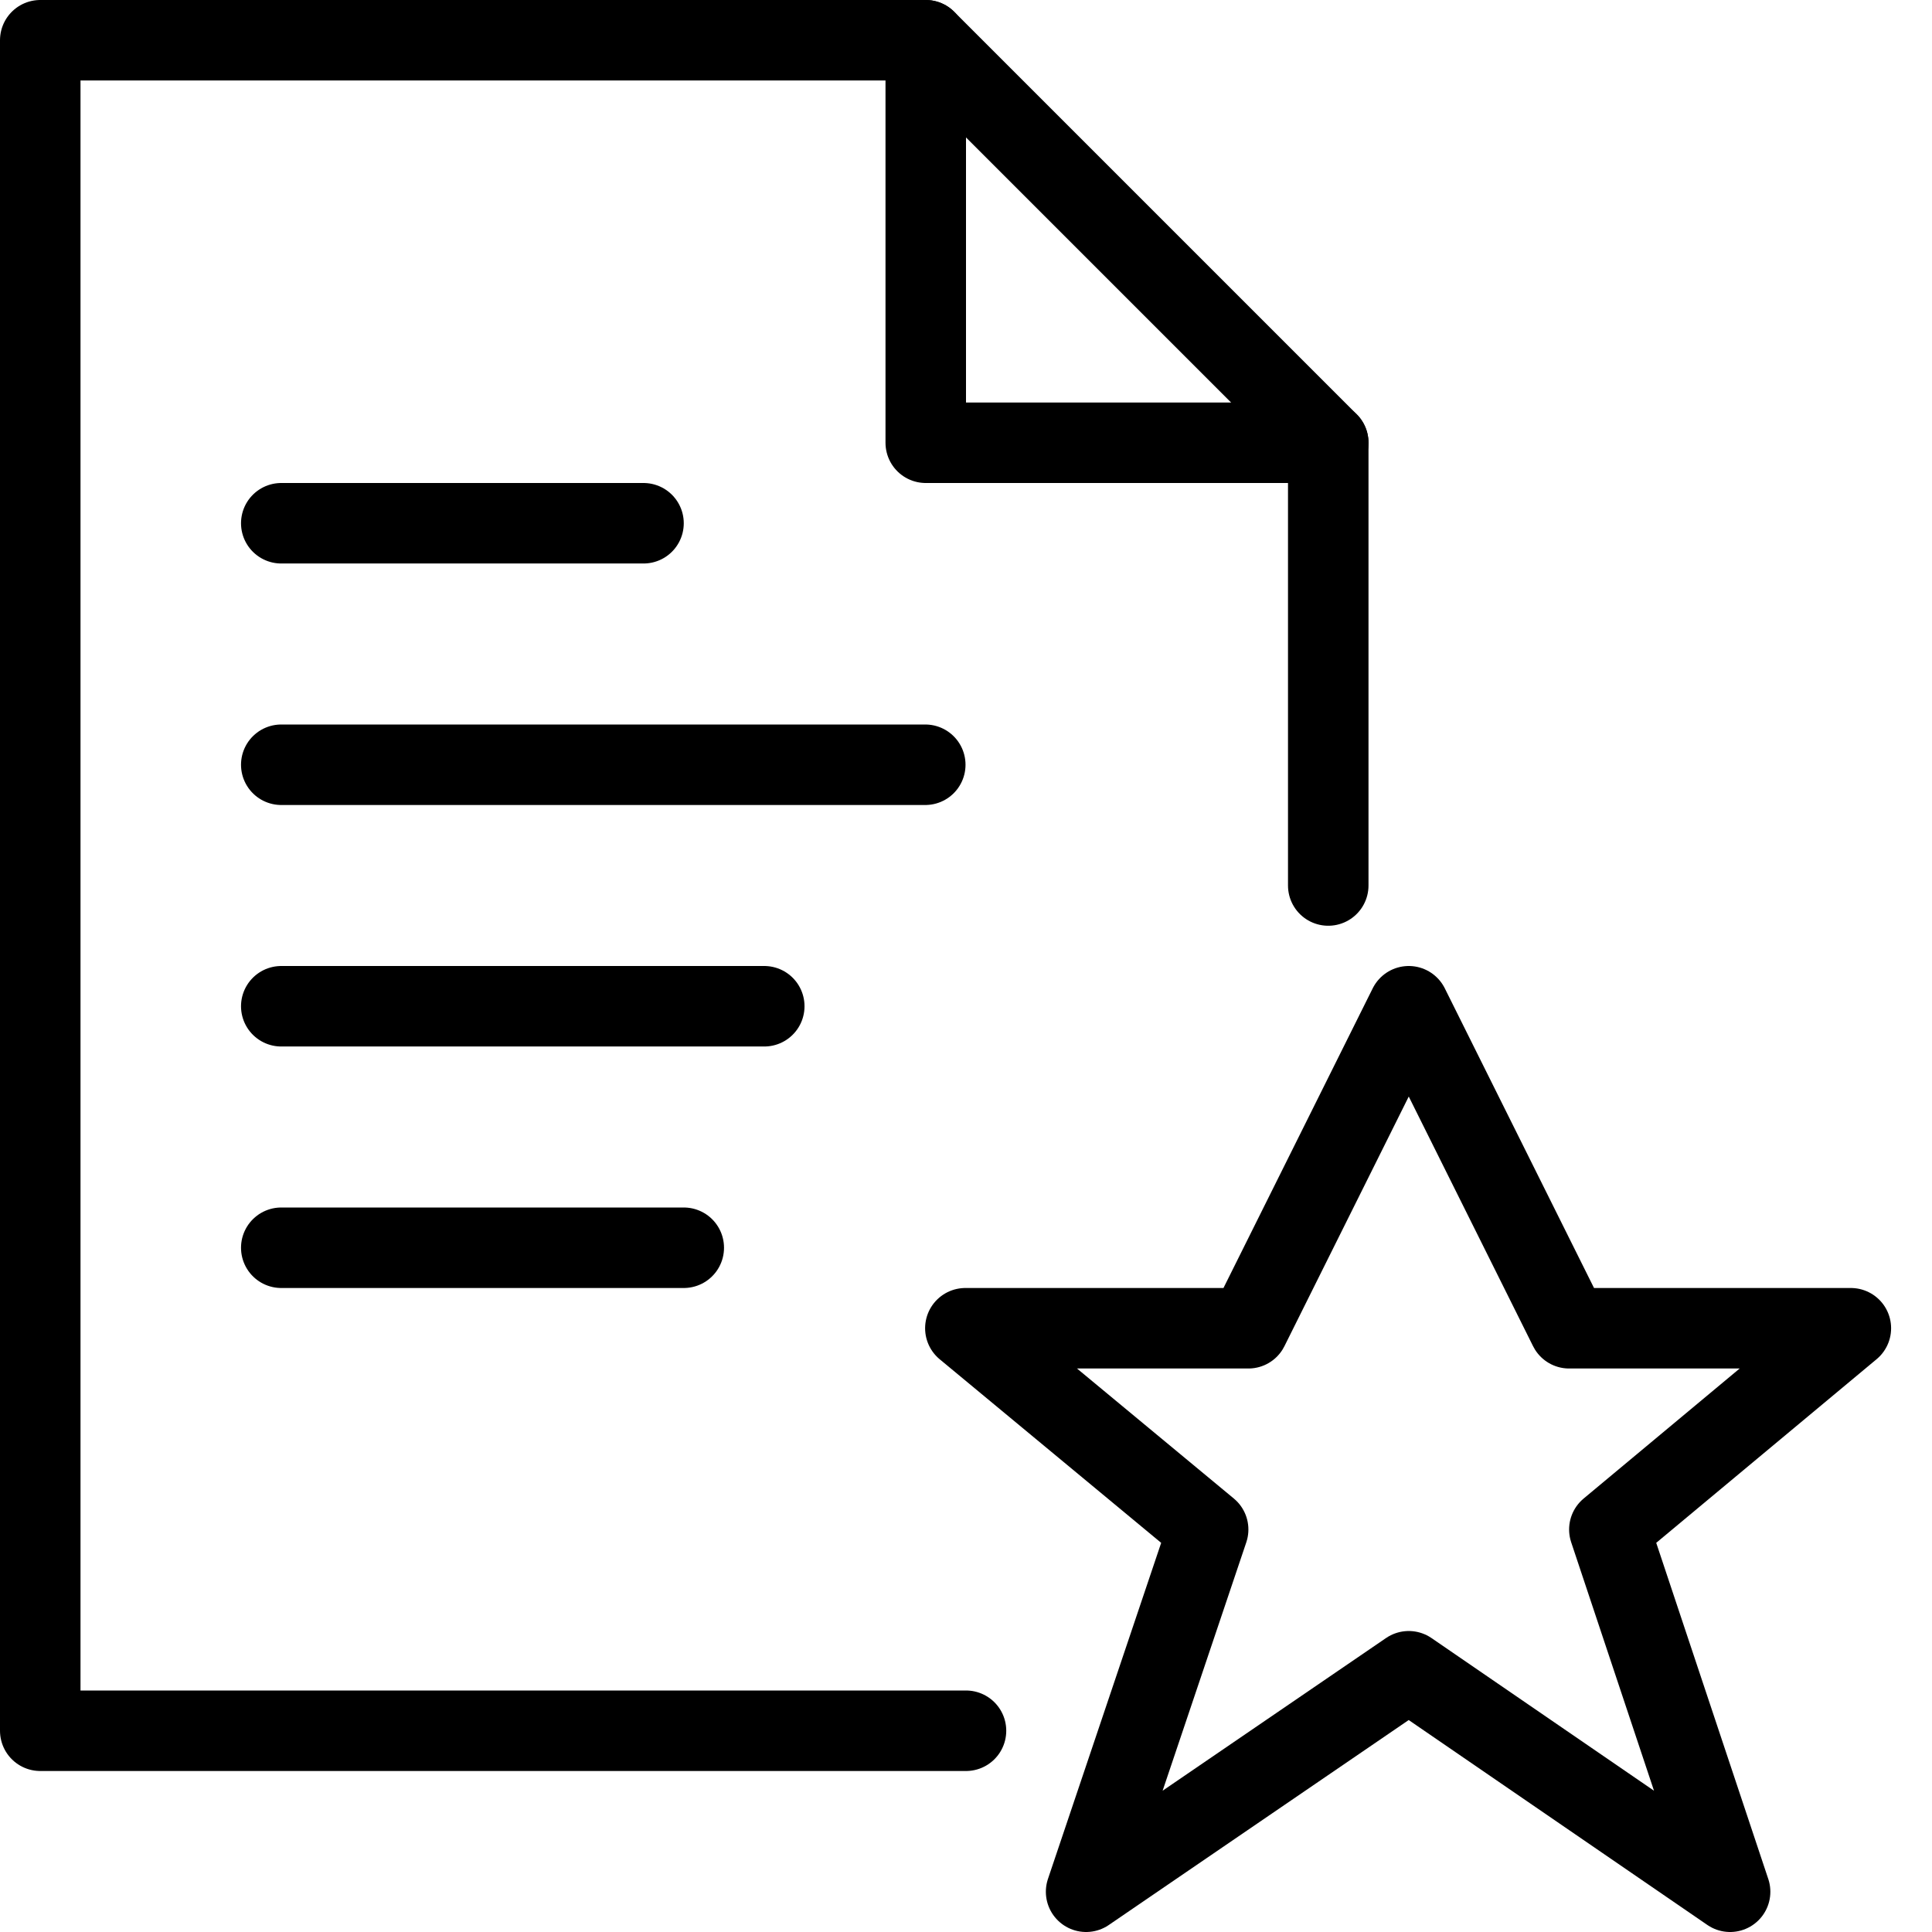 <?xml version="1.0" encoding="utf-8"?>
<!-- Generator: Adobe Illustrator 16.0.3, SVG Export Plug-In . SVG Version: 6.00 Build 0)  -->
<!DOCTYPE svg PUBLIC "-//W3C//DTD SVG 1.1//EN" "http://www.w3.org/Graphics/SVG/1.1/DTD/svg11.dtd">
<svg version="1.1" xmlns="http://www.w3.org/2000/svg" xmlns:xlink="http://www.w3.org/1999/xlink" x="0px" y="0px" width="24px"
	 height="24px" viewBox="0 0 24 24" enable-background="new 0 0 24 24" xml:space="preserve">
<g id="Outline_Icons">
	<g>
		<polygon fill="none" stroke="#000000" stroke-linejoin="round" stroke-miterlimit="10" points="19.992,19 22.992,16.5 
			19.492,16.5 17.5,12.5 15.508,16.5 11.992,16.5 15.008,19 13.492,23.5 17.5,20.761 21.492,23.5 		"/>
		
			<line fill="none" stroke="#000000" stroke-linecap="round" stroke-linejoin="round" stroke-miterlimit="10" x1="3.494" y1="6.5" x2="7.994" y2="6.5"/>
		
			<line fill="none" stroke="#000000" stroke-linecap="round" stroke-linejoin="round" stroke-miterlimit="10" x1="3.494" y1="9.5" x2="11.494" y2="9.5"/>
		
			<line fill="none" stroke="#000000" stroke-linecap="round" stroke-linejoin="round" stroke-miterlimit="10" x1="3.494" y1="12.5" x2="9.494" y2="12.5"/>
		
			<line fill="none" stroke="#000000" stroke-linecap="round" stroke-linejoin="round" stroke-miterlimit="10" x1="3.494" y1="15.5" x2="8.494" y2="15.5"/>
		<g>
			<polyline fill="none" stroke="#000000" stroke-linecap="round" stroke-linejoin="round" stroke-miterlimit="10" points="12,21.5 
				0.5,21.5 0.5,0.5 11.5,0.5 16.5,5.5 16.5,11 			"/>
			<polyline fill="none" stroke="#000000" stroke-linecap="round" stroke-linejoin="round" stroke-miterlimit="10" points="
				11.5,0.5 11.5,5.5 16.5,5.5 			"/>
		</g>
	</g>
</g>
<g id="Invisible_Shape">
	<rect fill="none" width="24" height="24"/>
</g>
</svg>
